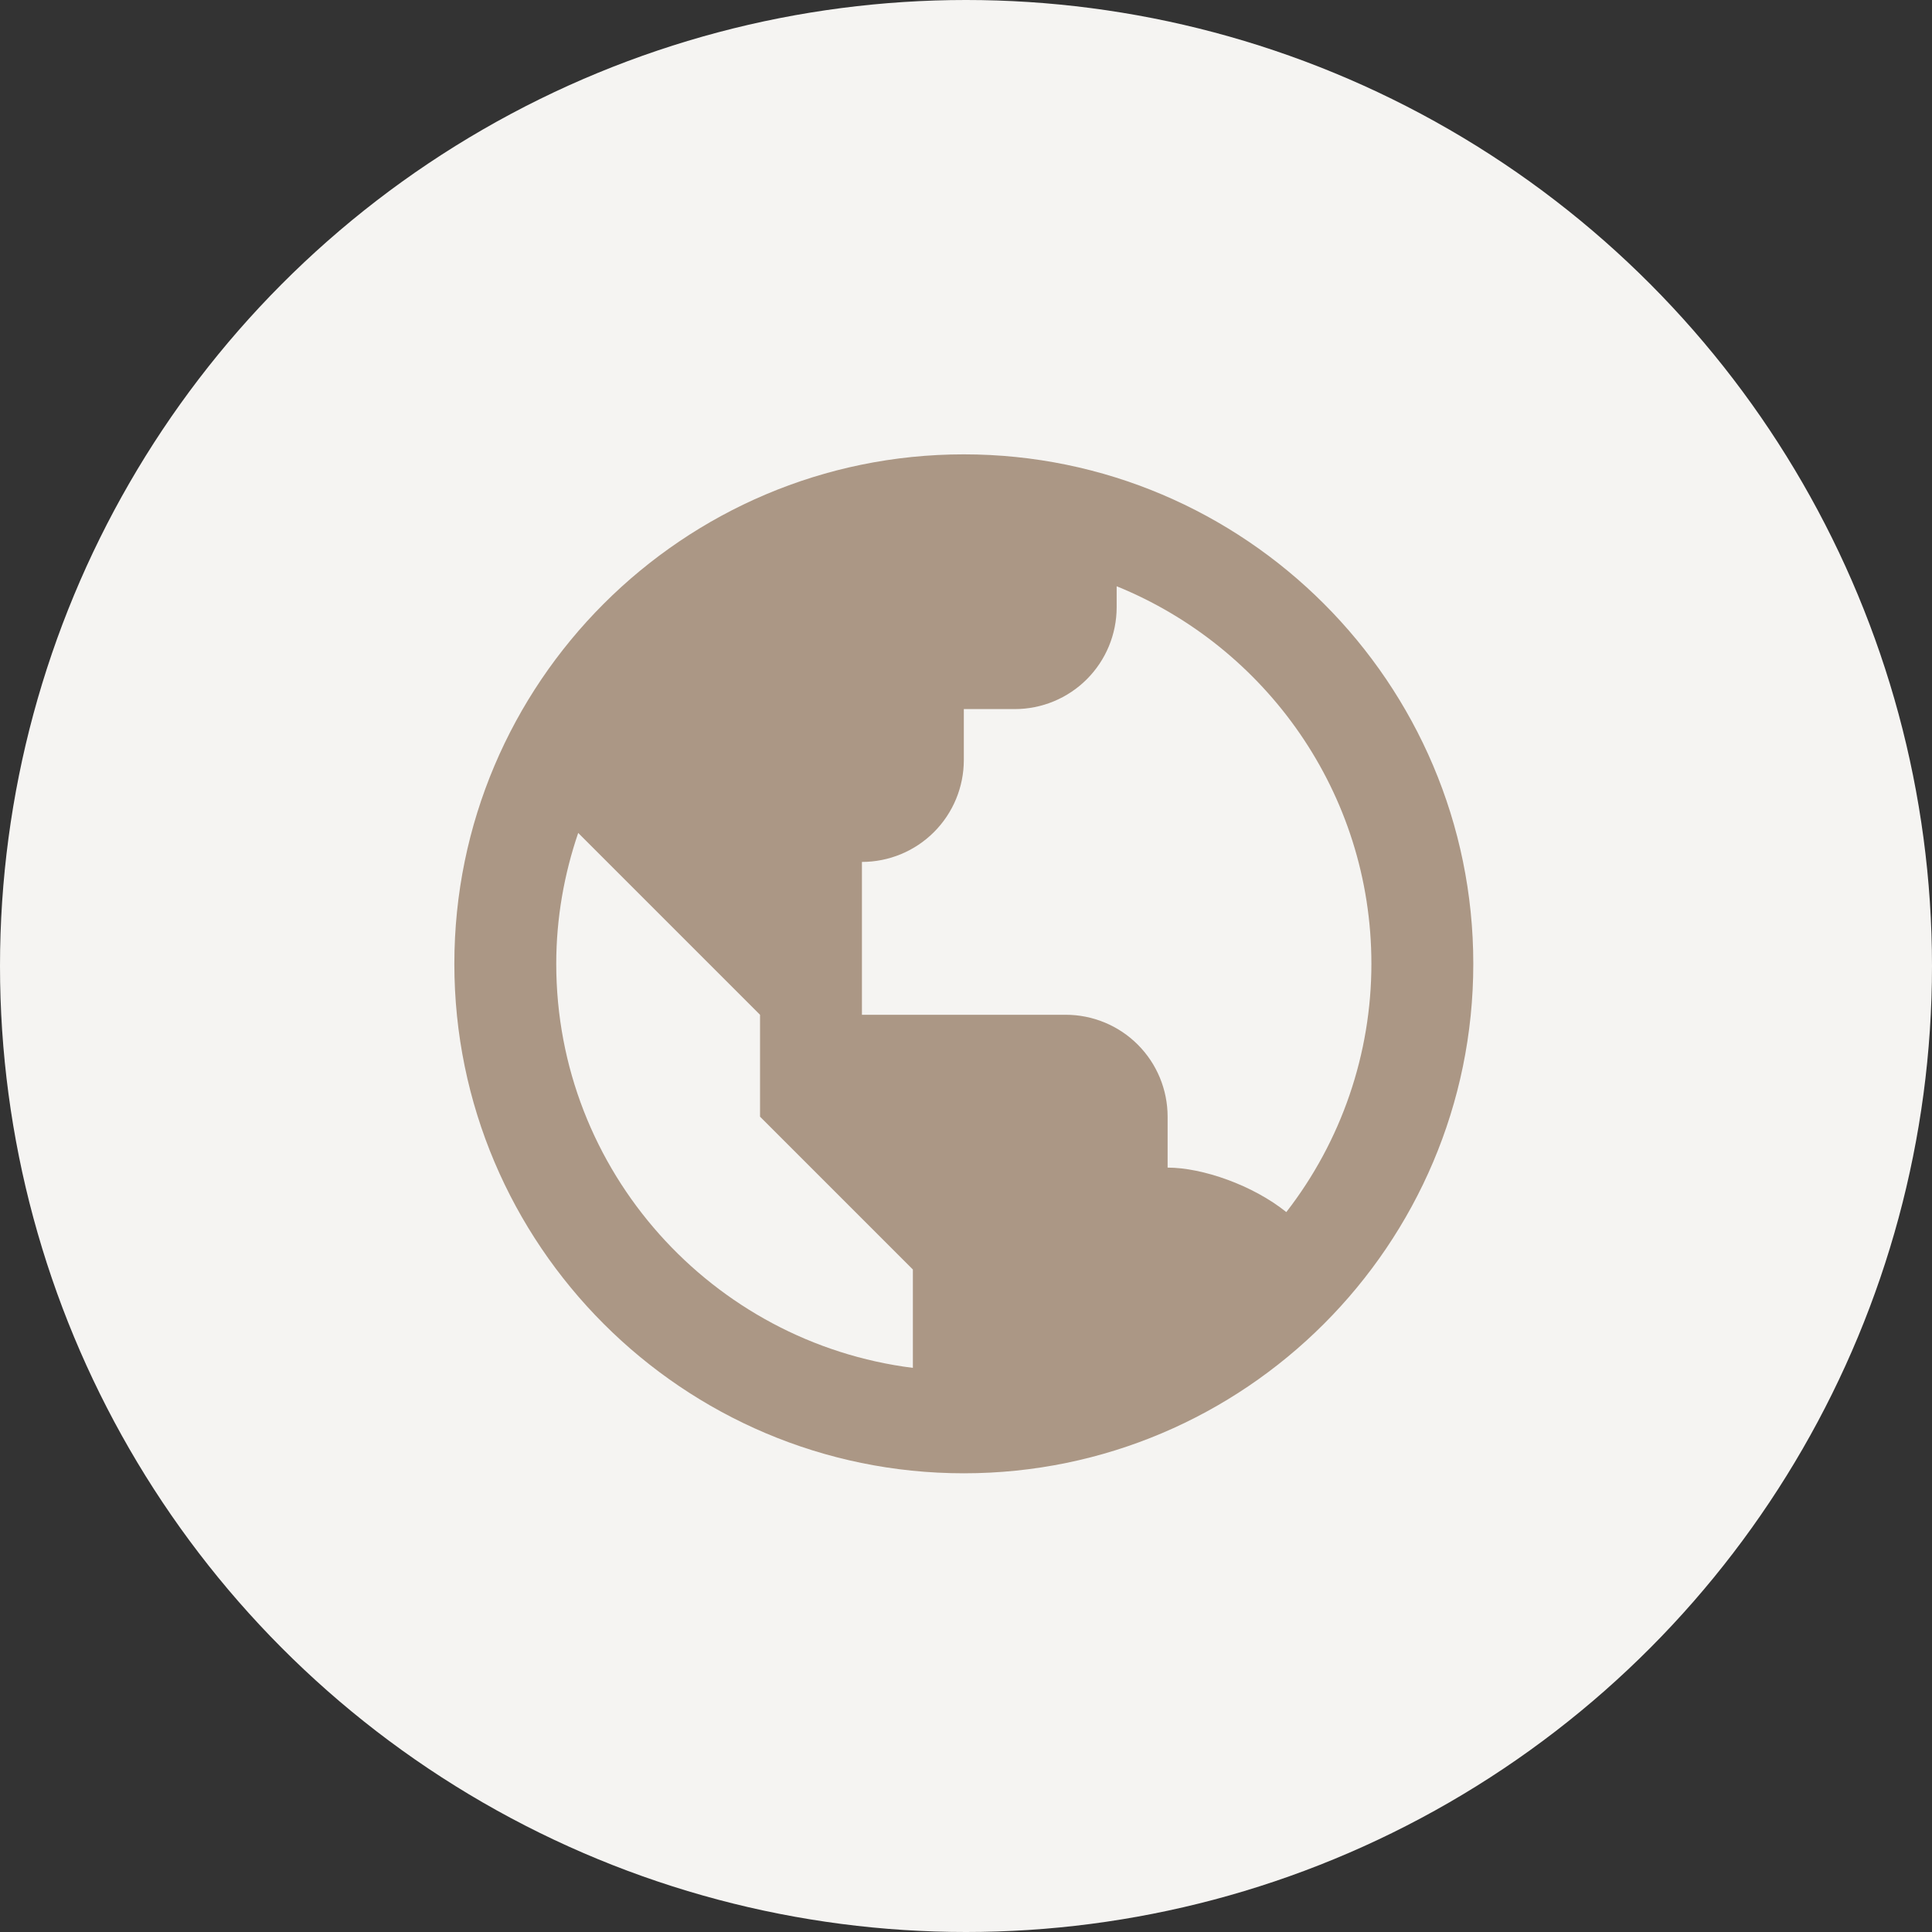 <svg width="444" height="444" viewBox="0 0 444 444" fill="none" xmlns="http://www.w3.org/2000/svg">
<rect x="0" y="0" width="444" height="444" fill="#333333" stroke="none"/>
<circle cx="222" cy="222" r="222" fill="#F5F4F2"/>
<path d="M221.499 104.416C156.94 104.416 104.416 156.94 104.416 221.499C104.416 286.059 156.94 338.583 221.499 338.583C286.059 338.583 338.583 286.059 338.583 221.499C338.583 156.94 286.059 104.416 221.499 104.416ZM127.833 221.499C127.833 210.974 129.659 200.869 132.879 191.421L151.249 209.791L174.666 233.208V256.624L198.083 280.041L209.791 291.749V314.358C163.672 308.563 127.833 269.176 127.833 221.499ZM295.613 278.554C287.968 272.395 276.376 268.333 268.333 268.333V256.624C268.333 250.414 265.866 244.458 261.474 240.066C257.083 235.675 251.127 233.208 244.916 233.208H198.083V198.083C204.293 198.083 210.249 195.616 214.641 191.224C219.032 186.833 221.499 180.877 221.499 174.666V162.958H233.208C239.418 162.958 245.374 160.491 249.766 156.099C254.157 151.708 256.624 145.752 256.624 139.541V134.729C290.906 148.65 315.166 182.276 315.166 221.499C315.161 242.161 308.282 262.233 295.613 278.554Z" fill="#AB9785"/>
</svg>
